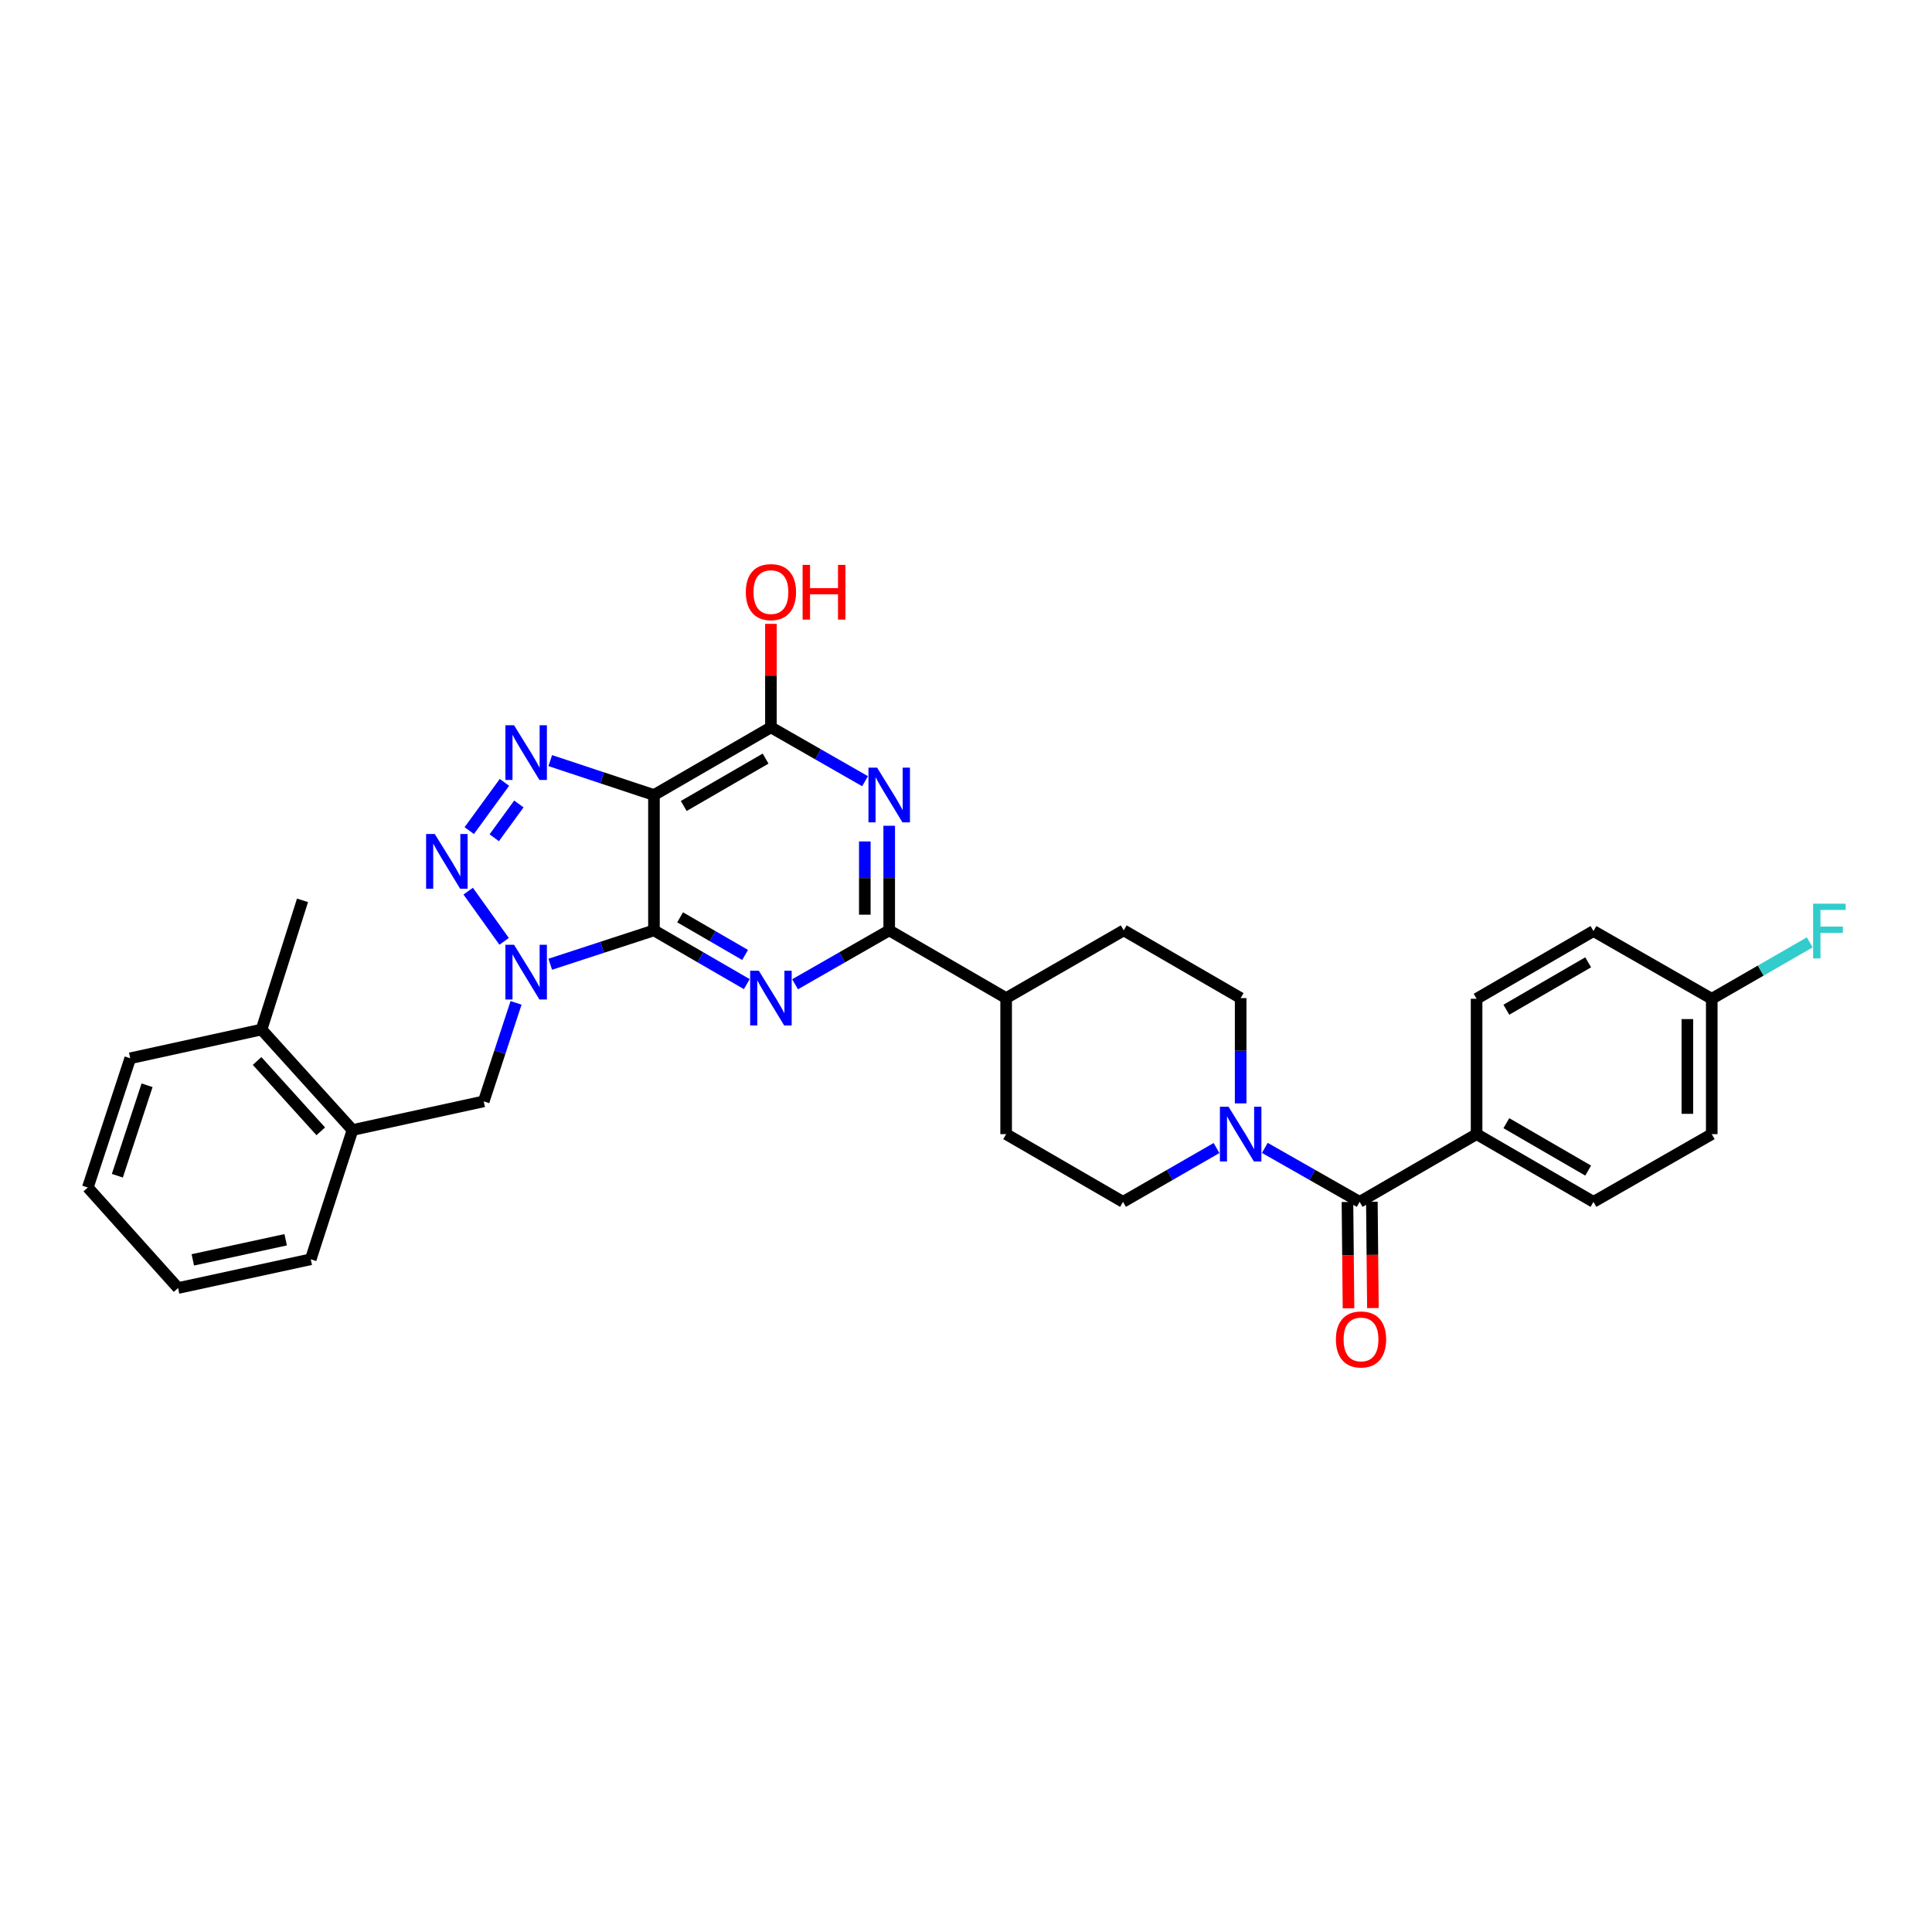 <?xml version='1.0' encoding='iso-8859-1'?>
<svg version='1.1' baseProfile='full'
              xmlns='http://www.w3.org/2000/svg'
                      xmlns:rdkit='http://www.rdkit.org/xml'
                      xmlns:xlink='http://www.w3.org/1999/xlink'
                  xml:space='preserve'
width='1000px' height='1000px' viewBox='0 0 1000 1000'>
<!-- END OF HEADER -->
<rect style='opacity:1.0;fill:#FFFFFF;stroke:none' width='1000' height='1000' x='0' y='0'> </rect>
<path class='bond-0' d='M 338.49,481.559 L 311.651,490.325' style='fill:none;fill-rule:evenodd;stroke:#000000;stroke-width:6px;stroke-linecap:butt;stroke-linejoin:miter;stroke-opacity:1' />
<path class='bond-0' d='M 311.651,490.325 L 284.813,499.091' style='fill:none;fill-rule:evenodd;stroke:#0000FF;stroke-width:6px;stroke-linecap:butt;stroke-linejoin:miter;stroke-opacity:1' />
<path class='bond-1' d='M 338.49,481.559 L 338.49,411.501' style='fill:none;fill-rule:evenodd;stroke:#000000;stroke-width:6px;stroke-linecap:butt;stroke-linejoin:miter;stroke-opacity:1' />
<path class='bond-2' d='M 338.49,481.559 L 362.514,495.472' style='fill:none;fill-rule:evenodd;stroke:#000000;stroke-width:6px;stroke-linecap:butt;stroke-linejoin:miter;stroke-opacity:1' />
<path class='bond-2' d='M 362.514,495.472 L 386.539,509.384' style='fill:none;fill-rule:evenodd;stroke:#0000FF;stroke-width:6px;stroke-linecap:butt;stroke-linejoin:miter;stroke-opacity:1' />
<path class='bond-2' d='M 352.026,474.805 L 368.843,484.544' style='fill:none;fill-rule:evenodd;stroke:#000000;stroke-width:6px;stroke-linecap:butt;stroke-linejoin:miter;stroke-opacity:1' />
<path class='bond-2' d='M 368.843,484.544 L 385.66,494.282' style='fill:none;fill-rule:evenodd;stroke:#0000FF;stroke-width:6px;stroke-linecap:butt;stroke-linejoin:miter;stroke-opacity:1' />
<path class='bond-3' d='M 260.936,487.245 L 242.338,461.262' style='fill:none;fill-rule:evenodd;stroke:#0000FF;stroke-width:6px;stroke-linecap:butt;stroke-linejoin:miter;stroke-opacity:1' />
<path class='bond-10' d='M 267.107,519.088 L 258.74,544.578' style='fill:none;fill-rule:evenodd;stroke:#0000FF;stroke-width:6px;stroke-linecap:butt;stroke-linejoin:miter;stroke-opacity:1' />
<path class='bond-10' d='M 258.74,544.578 L 250.374,570.068' style='fill:none;fill-rule:evenodd;stroke:#000000;stroke-width:6px;stroke-linecap:butt;stroke-linejoin:miter;stroke-opacity:1' />
<path class='bond-4' d='M 338.49,411.501 L 311.653,402.594' style='fill:none;fill-rule:evenodd;stroke:#000000;stroke-width:6px;stroke-linecap:butt;stroke-linejoin:miter;stroke-opacity:1' />
<path class='bond-4' d='M 311.653,402.594 L 284.815,393.686' style='fill:none;fill-rule:evenodd;stroke:#0000FF;stroke-width:6px;stroke-linecap:butt;stroke-linejoin:miter;stroke-opacity:1' />
<path class='bond-7' d='M 338.49,411.501 L 399.028,376.472' style='fill:none;fill-rule:evenodd;stroke:#000000;stroke-width:6px;stroke-linecap:butt;stroke-linejoin:miter;stroke-opacity:1' />
<path class='bond-7' d='M 353.895,417.177 L 396.272,392.657' style='fill:none;fill-rule:evenodd;stroke:#000000;stroke-width:6px;stroke-linecap:butt;stroke-linejoin:miter;stroke-opacity:1' />
<path class='bond-6' d='M 411.532,509.457 L 435.892,495.508' style='fill:none;fill-rule:evenodd;stroke:#0000FF;stroke-width:6px;stroke-linecap:butt;stroke-linejoin:miter;stroke-opacity:1' />
<path class='bond-6' d='M 435.892,495.508 L 460.253,481.559' style='fill:none;fill-rule:evenodd;stroke:#000000;stroke-width:6px;stroke-linecap:butt;stroke-linejoin:miter;stroke-opacity:1' />
<path class='bond-33' d='M 242.886,429.927 L 261.097,404.952' style='fill:none;fill-rule:evenodd;stroke:#0000FF;stroke-width:6px;stroke-linecap:butt;stroke-linejoin:miter;stroke-opacity:1' />
<path class='bond-33' d='M 255.821,433.621 L 268.569,416.138' style='fill:none;fill-rule:evenodd;stroke:#0000FF;stroke-width:6px;stroke-linecap:butt;stroke-linejoin:miter;stroke-opacity:1' />
<path class='bond-5' d='M 460.253,427.413 L 460.253,454.486' style='fill:none;fill-rule:evenodd;stroke:#0000FF;stroke-width:6px;stroke-linecap:butt;stroke-linejoin:miter;stroke-opacity:1' />
<path class='bond-5' d='M 460.253,454.486 L 460.253,481.559' style='fill:none;fill-rule:evenodd;stroke:#000000;stroke-width:6px;stroke-linecap:butt;stroke-linejoin:miter;stroke-opacity:1' />
<path class='bond-5' d='M 447.625,435.535 L 447.625,454.486' style='fill:none;fill-rule:evenodd;stroke:#0000FF;stroke-width:6px;stroke-linecap:butt;stroke-linejoin:miter;stroke-opacity:1' />
<path class='bond-5' d='M 447.625,454.486 L 447.625,473.437' style='fill:none;fill-rule:evenodd;stroke:#000000;stroke-width:6px;stroke-linecap:butt;stroke-linejoin:miter;stroke-opacity:1' />
<path class='bond-32' d='M 447.75,404.348 L 423.389,390.41' style='fill:none;fill-rule:evenodd;stroke:#0000FF;stroke-width:6px;stroke-linecap:butt;stroke-linejoin:miter;stroke-opacity:1' />
<path class='bond-32' d='M 423.389,390.41 L 399.028,376.472' style='fill:none;fill-rule:evenodd;stroke:#000000;stroke-width:6px;stroke-linecap:butt;stroke-linejoin:miter;stroke-opacity:1' />
<path class='bond-13' d='M 460.253,481.559 L 520.777,516.616' style='fill:none;fill-rule:evenodd;stroke:#000000;stroke-width:6px;stroke-linecap:butt;stroke-linejoin:miter;stroke-opacity:1' />
<path class='bond-22' d='M 399.028,376.472 L 399.028,349.686' style='fill:none;fill-rule:evenodd;stroke:#000000;stroke-width:6px;stroke-linecap:butt;stroke-linejoin:miter;stroke-opacity:1' />
<path class='bond-22' d='M 399.028,349.686 L 399.028,322.899' style='fill:none;fill-rule:evenodd;stroke:#FF0000;stroke-width:6px;stroke-linecap:butt;stroke-linejoin:miter;stroke-opacity:1' />
<path class='bond-8' d='M 703.758,622.082 L 679.216,608.114' style='fill:none;fill-rule:evenodd;stroke:#000000;stroke-width:6px;stroke-linecap:butt;stroke-linejoin:miter;stroke-opacity:1' />
<path class='bond-8' d='M 679.216,608.114 L 654.673,594.146' style='fill:none;fill-rule:evenodd;stroke:#0000FF;stroke-width:6px;stroke-linecap:butt;stroke-linejoin:miter;stroke-opacity:1' />
<path class='bond-12' d='M 703.758,622.082 L 764.282,587.025' style='fill:none;fill-rule:evenodd;stroke:#000000;stroke-width:6px;stroke-linecap:butt;stroke-linejoin:miter;stroke-opacity:1' />
<path class='bond-16' d='M 697.444,622.145 L 697.716,649.661' style='fill:none;fill-rule:evenodd;stroke:#000000;stroke-width:6px;stroke-linecap:butt;stroke-linejoin:miter;stroke-opacity:1' />
<path class='bond-16' d='M 697.716,649.661 L 697.987,677.178' style='fill:none;fill-rule:evenodd;stroke:#FF0000;stroke-width:6px;stroke-linecap:butt;stroke-linejoin:miter;stroke-opacity:1' />
<path class='bond-16' d='M 710.072,622.02 L 710.343,649.536' style='fill:none;fill-rule:evenodd;stroke:#000000;stroke-width:6px;stroke-linecap:butt;stroke-linejoin:miter;stroke-opacity:1' />
<path class='bond-16' d='M 710.343,649.536 L 710.615,677.053' style='fill:none;fill-rule:evenodd;stroke:#FF0000;stroke-width:6px;stroke-linecap:butt;stroke-linejoin:miter;stroke-opacity:1' />
<path class='bond-9' d='M 642.161,571.105 L 642.161,543.861' style='fill:none;fill-rule:evenodd;stroke:#0000FF;stroke-width:6px;stroke-linecap:butt;stroke-linejoin:miter;stroke-opacity:1' />
<path class='bond-9' d='M 642.161,543.861 L 642.161,516.616' style='fill:none;fill-rule:evenodd;stroke:#000000;stroke-width:6px;stroke-linecap:butt;stroke-linejoin:miter;stroke-opacity:1' />
<path class='bond-34' d='M 629.665,594.22 L 605.468,608.151' style='fill:none;fill-rule:evenodd;stroke:#0000FF;stroke-width:6px;stroke-linecap:butt;stroke-linejoin:miter;stroke-opacity:1' />
<path class='bond-34' d='M 605.468,608.151 L 581.272,622.082' style='fill:none;fill-rule:evenodd;stroke:#000000;stroke-width:6px;stroke-linecap:butt;stroke-linejoin:miter;stroke-opacity:1' />
<path class='bond-11' d='M 250.374,570.068 L 182.449,584.899' style='fill:none;fill-rule:evenodd;stroke:#000000;stroke-width:6px;stroke-linecap:butt;stroke-linejoin:miter;stroke-opacity:1' />
<path class='bond-17' d='M 182.449,584.899 L 135.374,532.886' style='fill:none;fill-rule:evenodd;stroke:#000000;stroke-width:6px;stroke-linecap:butt;stroke-linejoin:miter;stroke-opacity:1' />
<path class='bond-17' d='M 166.024,585.571 L 133.072,549.162' style='fill:none;fill-rule:evenodd;stroke:#000000;stroke-width:6px;stroke-linecap:butt;stroke-linejoin:miter;stroke-opacity:1' />
<path class='bond-27' d='M 182.449,584.899 L 160.84,651.807' style='fill:none;fill-rule:evenodd;stroke:#000000;stroke-width:6px;stroke-linecap:butt;stroke-linejoin:miter;stroke-opacity:1' />
<path class='bond-20' d='M 764.282,587.025 L 824.778,622.082' style='fill:none;fill-rule:evenodd;stroke:#000000;stroke-width:6px;stroke-linecap:butt;stroke-linejoin:miter;stroke-opacity:1' />
<path class='bond-20' d='M 779.688,581.358 L 822.035,605.898' style='fill:none;fill-rule:evenodd;stroke:#000000;stroke-width:6px;stroke-linecap:butt;stroke-linejoin:miter;stroke-opacity:1' />
<path class='bond-21' d='M 764.282,587.025 L 764.282,516.967' style='fill:none;fill-rule:evenodd;stroke:#000000;stroke-width:6px;stroke-linecap:butt;stroke-linejoin:miter;stroke-opacity:1' />
<path class='bond-18' d='M 520.777,516.616 L 520.777,587.025' style='fill:none;fill-rule:evenodd;stroke:#000000;stroke-width:6px;stroke-linecap:butt;stroke-linejoin:miter;stroke-opacity:1' />
<path class='bond-19' d='M 520.777,516.616 L 581.637,481.559' style='fill:none;fill-rule:evenodd;stroke:#000000;stroke-width:6px;stroke-linecap:butt;stroke-linejoin:miter;stroke-opacity:1' />
<path class='bond-14' d='M 581.272,622.082 L 520.777,587.025' style='fill:none;fill-rule:evenodd;stroke:#000000;stroke-width:6px;stroke-linecap:butt;stroke-linejoin:miter;stroke-opacity:1' />
<path class='bond-15' d='M 642.161,516.616 L 581.637,481.559' style='fill:none;fill-rule:evenodd;stroke:#000000;stroke-width:6px;stroke-linecap:butt;stroke-linejoin:miter;stroke-opacity:1' />
<path class='bond-28' d='M 135.374,532.886 L 156.582,466.013' style='fill:none;fill-rule:evenodd;stroke:#000000;stroke-width:6px;stroke-linecap:butt;stroke-linejoin:miter;stroke-opacity:1' />
<path class='bond-29' d='M 135.374,532.886 L 67.413,547.759' style='fill:none;fill-rule:evenodd;stroke:#000000;stroke-width:6px;stroke-linecap:butt;stroke-linejoin:miter;stroke-opacity:1' />
<path class='bond-24' d='M 824.778,622.082 L 886.003,587.025' style='fill:none;fill-rule:evenodd;stroke:#000000;stroke-width:6px;stroke-linecap:butt;stroke-linejoin:miter;stroke-opacity:1' />
<path class='bond-25' d='M 764.282,516.967 L 824.778,481.91' style='fill:none;fill-rule:evenodd;stroke:#000000;stroke-width:6px;stroke-linecap:butt;stroke-linejoin:miter;stroke-opacity:1' />
<path class='bond-25' d='M 779.688,522.635 L 822.035,498.095' style='fill:none;fill-rule:evenodd;stroke:#000000;stroke-width:6px;stroke-linecap:butt;stroke-linejoin:miter;stroke-opacity:1' />
<path class='bond-23' d='M 886.003,516.967 L 824.778,481.91' style='fill:none;fill-rule:evenodd;stroke:#000000;stroke-width:6px;stroke-linecap:butt;stroke-linejoin:miter;stroke-opacity:1' />
<path class='bond-26' d='M 886.003,516.967 L 911.359,502.368' style='fill:none;fill-rule:evenodd;stroke:#000000;stroke-width:6px;stroke-linecap:butt;stroke-linejoin:miter;stroke-opacity:1' />
<path class='bond-26' d='M 911.359,502.368 L 936.715,487.769' style='fill:none;fill-rule:evenodd;stroke:#33CCCC;stroke-width:6px;stroke-linecap:butt;stroke-linejoin:miter;stroke-opacity:1' />
<path class='bond-36' d='M 886.003,516.967 L 886.003,587.025' style='fill:none;fill-rule:evenodd;stroke:#000000;stroke-width:6px;stroke-linecap:butt;stroke-linejoin:miter;stroke-opacity:1' />
<path class='bond-36' d='M 873.375,527.476 L 873.375,576.517' style='fill:none;fill-rule:evenodd;stroke:#000000;stroke-width:6px;stroke-linecap:butt;stroke-linejoin:miter;stroke-opacity:1' />
<path class='bond-30' d='M 160.84,651.807 L 92.172,666.681' style='fill:none;fill-rule:evenodd;stroke:#000000;stroke-width:6px;stroke-linecap:butt;stroke-linejoin:miter;stroke-opacity:1' />
<path class='bond-30' d='M 147.867,641.696 L 99.799,652.108' style='fill:none;fill-rule:evenodd;stroke:#000000;stroke-width:6px;stroke-linecap:butt;stroke-linejoin:miter;stroke-opacity:1' />
<path class='bond-35' d='M 67.413,547.759 L 45.455,614.646' style='fill:none;fill-rule:evenodd;stroke:#000000;stroke-width:6px;stroke-linecap:butt;stroke-linejoin:miter;stroke-opacity:1' />
<path class='bond-35' d='M 76.118,561.731 L 60.746,608.552' style='fill:none;fill-rule:evenodd;stroke:#000000;stroke-width:6px;stroke-linecap:butt;stroke-linejoin:miter;stroke-opacity:1' />
<path class='bond-31' d='M 92.172,666.681 L 45.455,614.646' style='fill:none;fill-rule:evenodd;stroke:#000000;stroke-width:6px;stroke-linecap:butt;stroke-linejoin:miter;stroke-opacity:1' />
<path  class='atom-1' d='M 266.073 489.008
L 275.353 504.008
Q 276.273 505.488, 277.753 508.168
Q 279.233 510.848, 279.313 511.008
L 279.313 489.008
L 283.073 489.008
L 283.073 517.328
L 279.193 517.328
L 269.233 500.928
Q 268.073 499.008, 266.833 496.808
Q 265.633 494.608, 265.273 493.928
L 265.273 517.328
L 261.593 517.328
L 261.593 489.008
L 266.073 489.008
' fill='#0000FF'/>
<path  class='atom-3' d='M 392.768 502.456
L 402.048 517.456
Q 402.968 518.936, 404.448 521.616
Q 405.928 524.296, 406.008 524.456
L 406.008 502.456
L 409.768 502.456
L 409.768 530.776
L 405.888 530.776
L 395.928 514.376
Q 394.768 512.456, 393.528 510.256
Q 392.328 508.056, 391.968 507.376
L 391.968 530.776
L 388.288 530.776
L 388.288 502.456
L 392.768 502.456
' fill='#0000FF'/>
<path  class='atom-4' d='M 225.031 431.669
L 234.311 446.669
Q 235.231 448.149, 236.711 450.829
Q 238.191 453.509, 238.271 453.669
L 238.271 431.669
L 242.031 431.669
L 242.031 459.989
L 238.151 459.989
L 228.191 443.589
Q 227.031 441.669, 225.791 439.469
Q 224.591 437.269, 224.231 436.589
L 224.231 459.989
L 220.551 459.989
L 220.551 431.669
L 225.031 431.669
' fill='#0000FF'/>
<path  class='atom-5' d='M 266.073 375.383
L 275.353 390.383
Q 276.273 391.863, 277.753 394.543
Q 279.233 397.223, 279.313 397.383
L 279.313 375.383
L 283.073 375.383
L 283.073 403.703
L 279.193 403.703
L 269.233 387.303
Q 268.073 385.383, 266.833 383.183
Q 265.633 380.983, 265.273 380.303
L 265.273 403.703
L 261.593 403.703
L 261.593 375.383
L 266.073 375.383
' fill='#0000FF'/>
<path  class='atom-6' d='M 453.993 397.341
L 463.273 412.341
Q 464.193 413.821, 465.673 416.501
Q 467.153 419.181, 467.233 419.341
L 467.233 397.341
L 470.993 397.341
L 470.993 425.661
L 467.113 425.661
L 457.153 409.261
Q 455.993 407.341, 454.753 405.141
Q 453.553 402.941, 453.193 402.261
L 453.193 425.661
L 449.513 425.661
L 449.513 397.341
L 453.993 397.341
' fill='#0000FF'/>
<path  class='atom-10' d='M 635.901 572.865
L 645.181 587.865
Q 646.101 589.345, 647.581 592.025
Q 649.061 594.705, 649.141 594.865
L 649.141 572.865
L 652.901 572.865
L 652.901 601.185
L 649.021 601.185
L 639.061 584.785
Q 637.901 582.865, 636.661 580.665
Q 635.461 578.465, 635.101 577.785
L 635.101 601.185
L 631.421 601.185
L 631.421 572.865
L 635.901 572.865
' fill='#0000FF'/>
<path  class='atom-17' d='M 691.46 693.294
Q 691.46 686.494, 694.82 682.694
Q 698.18 678.894, 704.46 678.894
Q 710.74 678.894, 714.1 682.694
Q 717.46 686.494, 717.46 693.294
Q 717.46 700.174, 714.06 704.094
Q 710.66 707.974, 704.46 707.974
Q 698.22 707.974, 694.82 704.094
Q 691.46 700.214, 691.46 693.294
M 704.46 704.774
Q 708.78 704.774, 711.1 701.894
Q 713.46 698.974, 713.46 693.294
Q 713.46 687.734, 711.1 684.934
Q 708.78 682.094, 704.46 682.094
Q 700.14 682.094, 697.78 684.894
Q 695.46 687.694, 695.46 693.294
Q 695.46 699.014, 697.78 701.894
Q 700.14 704.774, 704.46 704.774
' fill='#FF0000'/>
<path  class='atom-23' d='M 386.028 306.466
Q 386.028 299.666, 389.388 295.866
Q 392.748 292.066, 399.028 292.066
Q 405.308 292.066, 408.668 295.866
Q 412.028 299.666, 412.028 306.466
Q 412.028 313.346, 408.628 317.266
Q 405.228 321.146, 399.028 321.146
Q 392.788 321.146, 389.388 317.266
Q 386.028 313.386, 386.028 306.466
M 399.028 317.946
Q 403.348 317.946, 405.668 315.066
Q 408.028 312.146, 408.028 306.466
Q 408.028 300.906, 405.668 298.106
Q 403.348 295.266, 399.028 295.266
Q 394.708 295.266, 392.348 298.066
Q 390.028 300.866, 390.028 306.466
Q 390.028 312.186, 392.348 315.066
Q 394.708 317.946, 399.028 317.946
' fill='#FF0000'/>
<path  class='atom-23' d='M 415.428 292.386
L 419.268 292.386
L 419.268 304.426
L 433.748 304.426
L 433.748 292.386
L 437.588 292.386
L 437.588 320.706
L 433.748 320.706
L 433.748 307.626
L 419.268 307.626
L 419.268 320.706
L 415.428 320.706
L 415.428 292.386
' fill='#FF0000'/>
<path  class='atom-27' d='M 938.471 467.75
L 955.311 467.75
L 955.311 470.99
L 942.271 470.99
L 942.271 479.59
L 953.871 479.59
L 953.871 482.87
L 942.271 482.87
L 942.271 496.07
L 938.471 496.07
L 938.471 467.75
' fill='#33CCCC'/>
</svg>
